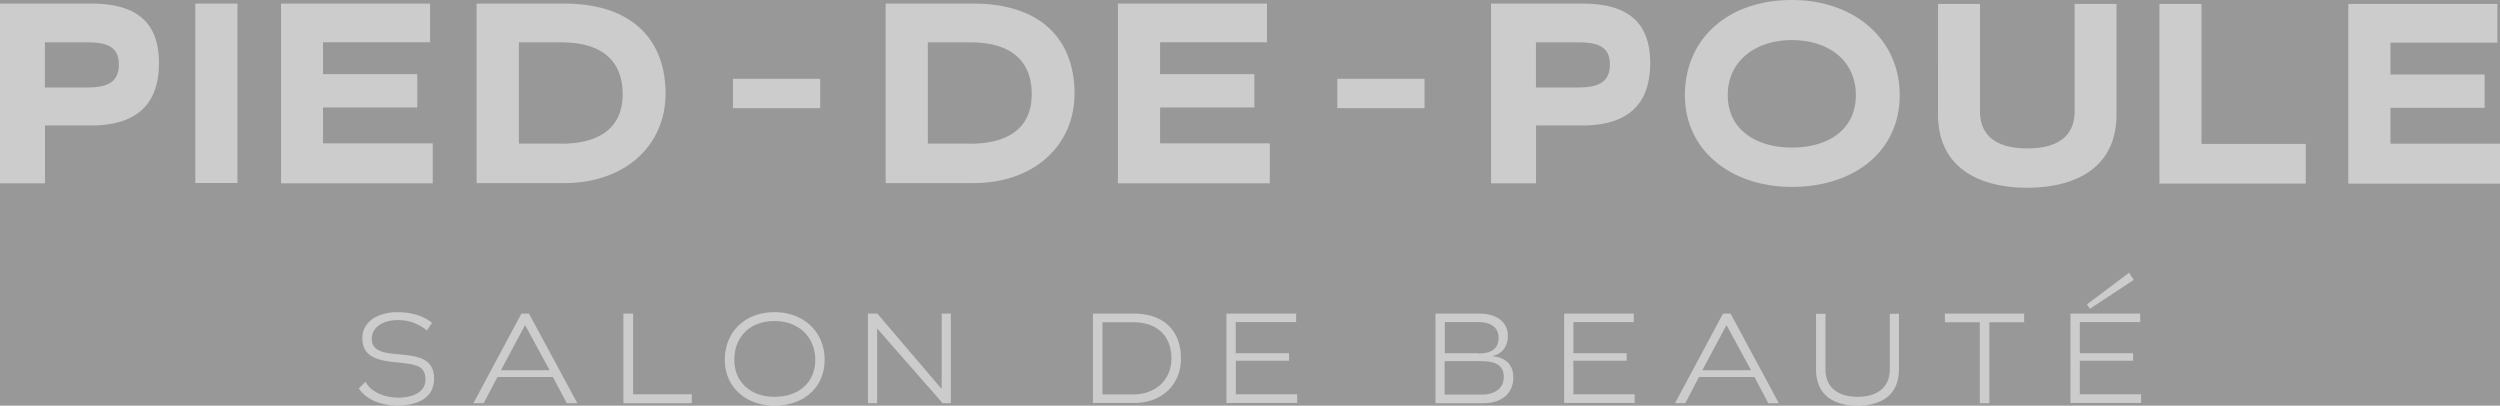 <?xml version="1.0" encoding="UTF-8"?> <svg xmlns="http://www.w3.org/2000/svg" width="265" height="43" viewBox="0 0 265 43"  fill-opacity="0.5" fill="#fff"><rect x="0" y="0" width="265" height="43" fill="#333333" stroke="none"/><path d="M77.69 11.46V8.35h9.25v3.11H77.7ZM141.75 11.46V8.35H151v3.11h-9.25ZM0 19.43V.38h9.65c4.67 0 7.2 1.83 7.2 6.32 0 4.5-2.53 6.6-7.2 6.6H4.77v6.13H0ZM9.26 9.27c2.07 0 3.34-.53 3.34-2.43 0-1.91-1.3-2.35-3.34-2.35h-4.5v4.78h4.5ZM20.7 19.43V.38h4.47V19.4H20.7v.02ZM29.79 19.43V.38h15.8v4.1H34.24v3.38h9.99v3.53h-9.99v3.8h11.63v4.24h-16.1ZM50.52 19.43V.38h9.27c7.43 0 10.76 4.04 10.76 9.53 0 5.5-4.27 9.5-10.76 9.5h-9.27v.02Zm9-4.2c3.68 0 6.48-1.44 6.48-5.24 0-3.8-2.5-5.5-6.49-5.5H55v10.73h4.52ZM93.88 19.43V.38h9.27c7.43 0 10.75 4.04 10.75 9.53 0 5.5-4.26 9.5-10.75 9.5h-9.27v.02Zm9-4.2c3.68 0 6.48-1.44 6.48-5.24 0-3.8-2.5-5.5-6.49-5.5h-4.52v10.73h4.52ZM118.5 19.43V.38h15.8v4.1h-11.33v3.38h9.99v3.53h-9.99v3.8h11.63v4.24h-16.1ZM158.05 19.43V.38h9.67c4.67 0 7.2 1.83 7.2 6.32 0 4.5-2.53 6.6-7.2 6.6h-4.9v6.13h-4.77Zm9.25-10.16c2.08 0 3.35-.53 3.35-2.43 0-1.91-1.3-2.35-3.34-2.35h-4.5v4.78h4.5ZM189.93 19.81c-6.36 0-11.33-3.8-11.33-9.73C178.6 4.15 183.12 0 189.93 0c6.66 0 11.44 4.17 11.44 10.08 0 5.93-4.78 9.73-11.44 9.73Zm0-15.56c-3.83 0-6.79 2.2-6.79 5.83 0 3.65 3 5.56 6.79 5.56 3.89 0 6.79-1.91 6.79-5.56 0-3.62-2.84-5.83-6.8-5.83ZM219.88.42h4.47v11.7c0 5.88-4.65 7.78-9.46 7.78-4.8 0-9.46-1.9-9.46-7.78V.42h4.45V11.8c0 2.5 1.63 3.93 5.03 3.93 3.38 0 5-1.43 5-3.93V.42h-.03ZM228.9 19.47V.42h4.46v14.84h11.05v4.2H228.9v.01ZM248.92 19.47V.42h15.8v4.1h-11.33v3.37h9.98v3.54h-9.98v3.8h11.63v4.24h-16.1ZM45.25 35.03a4.7 4.7 0 0 0-3.14-1.1c-1.2 0-2.7.57-2.7 2 0 .74.42 1.1 1.03 1.33 1.1.38 2.88.23 4.13.7.85.32 1.44.92 1.44 2.17 0 2.25-2.05 2.85-3.85 2.85-1.57 0-3.18-.45-4.13-1.81l.71-.7c.66 1.2 2.2 1.68 3.48 1.68 1.21 0 2.88-.4 2.88-1.94 0-.82-.38-1.25-.94-1.44-1.27-.43-2.7-.26-4.05-.7-.96-.3-1.7-.89-1.7-2.2 0-2.01 2-2.78 3.68-2.78 1.33 0 2.65.28 3.7 1.13l-.54.81ZM60.08 42.74l-1.48-2.78h-5.87l-1.46 2.78h-1.09l5.09-9.5h.8l5.13 9.5h-1.12Zm-4.42-8.28-2.56 4.78h5.16l-2.6-4.78ZM66.08 42.74v-9.5h1.03v8.55h6.22v.95h-7.25ZM82.1 43c-3 0-5.27-1.93-5.27-4.87 0-2.93 2.13-5.04 5.27-5.04 3.09 0 5.31 2.1 5.31 5.04S85.2 43 82.11 43Zm0-8.97c-2.6 0-4.26 1.68-4.26 4.1s1.77 3.93 4.26 3.93c2.56 0 4.32-1.51 4.32-3.93-.02-2.42-1.78-4.1-4.32-4.1ZM99.92 42.74l-6.94-7.92v7.92H92v-9.5h1l6.82 8v-8h.97v9.5h-.86ZM115.85 42.74v-9.5h4.3c3.33 0 5.03 1.92 5.03 4.76 0 2.77-2 4.72-5.01 4.72h-4.32v.02Zm4.24-.93c2.44 0 4.08-1.57 4.08-3.81 0-2.23-1.35-3.84-4.06-3.84h-3.25v7.65h3.23ZM130 42.74v-9.5h7.39v.9h-6.4v3.3h5.65v.8H131v3.55h6.5v.93H130v.02ZM152.16 42.74v-9.5h4.6c2.04 0 3.07 1 3.07 2.36 0 1-.47 1.9-1.69 2.15 1.31.11 2.27.77 2.27 2.27 0 1.64-1.18 2.72-3.18 2.72h-5.07Zm4.58-5.27c1.7 0 2.11-.82 2.11-1.68 0-.97-.69-1.65-2.15-1.65h-3.55v3.3h3.6v.03Zm.3 4.36c1.57 0 2.36-.8 2.36-1.87 0-1.45-1.22-1.68-2.49-1.68h-3.78v3.55h3.91ZM165.8 42.74v-9.5h7.38v.9h-6.4v3.3h5.65v.8h-5.65v3.55h6.5v.93h-7.49v.02ZM187.44 42.74l-1.47-2.78h-5.88l-1.45 2.78h-1.09l5.09-9.5h.8l5.12 9.5h-1.12Zm-4.43-8.28-2.56 4.78h5.16l-2.6-4.78ZM200.29 33.26h1v5.87c0 2.93-2.1 3.87-4.39 3.87-2.3 0-4.4-.94-4.4-3.87v-5.87h1v5.87c0 2.1 1.51 2.93 3.42 2.93 1.87 0 3.4-.84 3.4-2.93v-5.87h-.03ZM209.86 42.74v-8.58h-3.7v-.92h8.4v.92h-3.69v8.58h-1ZM219.47 42.74v-9.5h7.39v.9h-6.4v3.3h5.65v.8h-5.65v3.55h6.5v.93h-7.49v.02Zm2.06-10.01-.32-.46 4.47-3.36.5.76-4.65 3.06Z"></path></svg> 